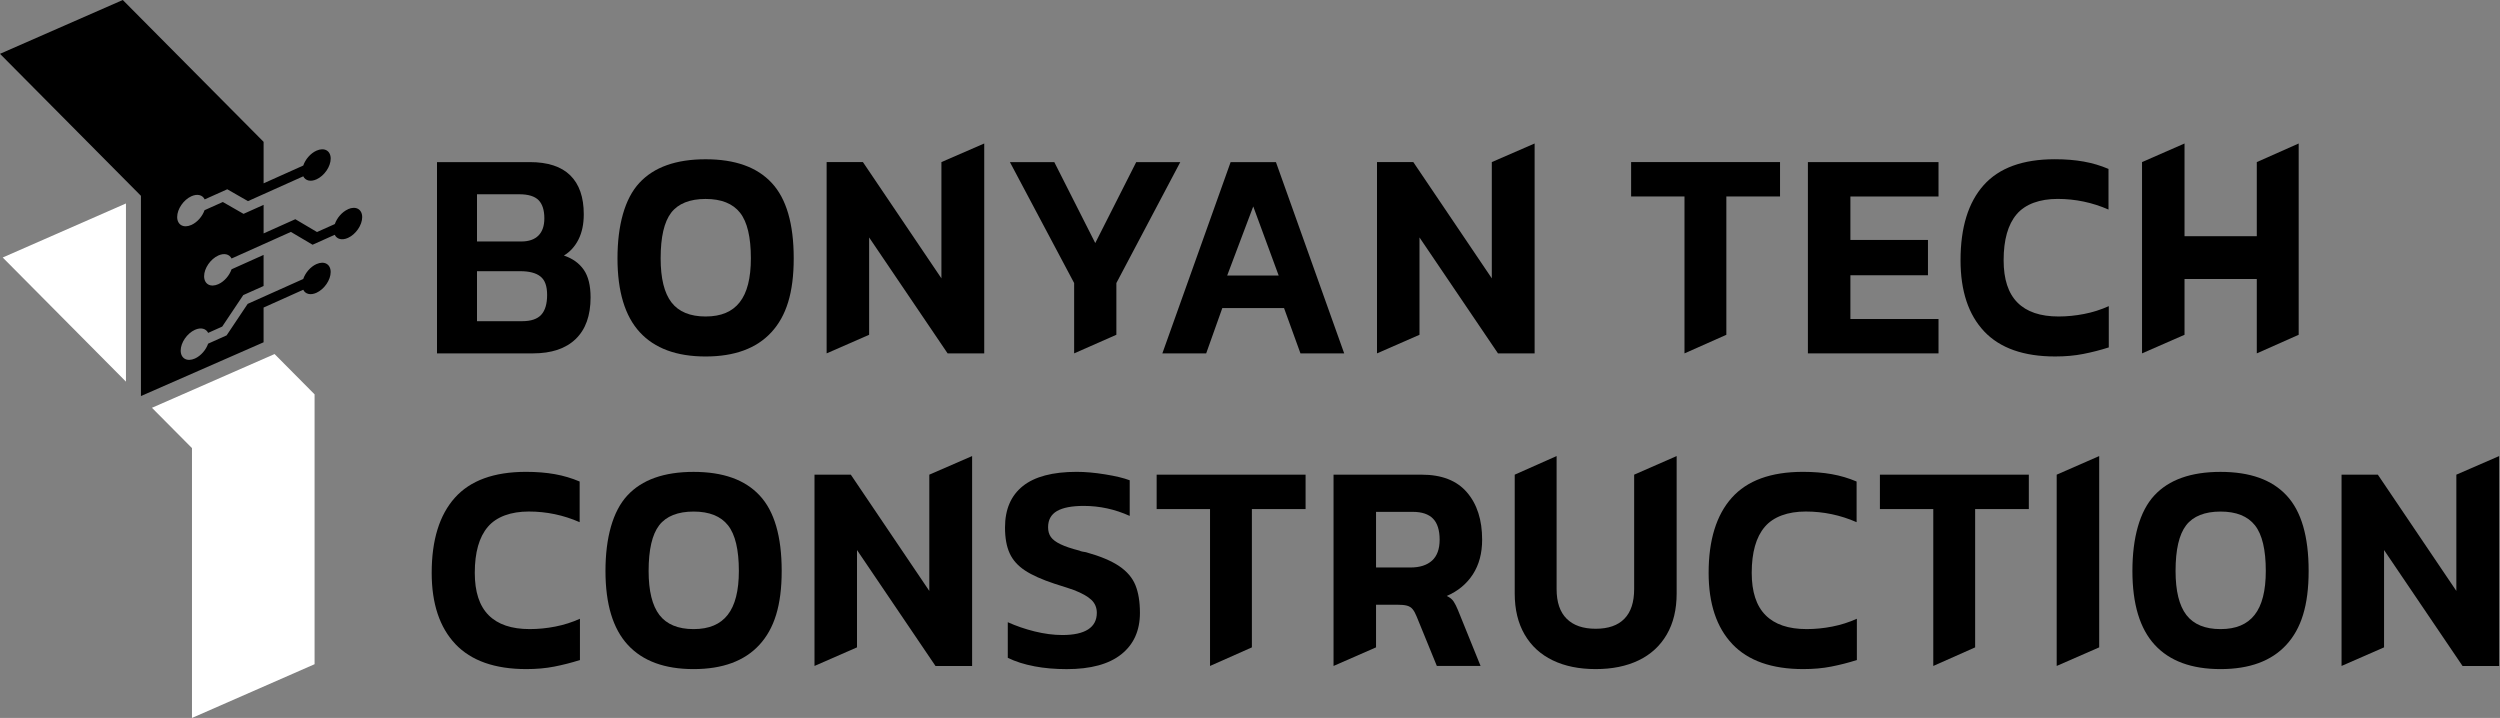 <svg width="195" height="56" viewBox="0 0 195 56" fill="none" xmlns="http://www.w3.org/2000/svg">
<rect x="0" y="0" width="195" height="56" fill="#808080" stroke="none"/>
<g clip-path="url(#clip0_2741_5800)">
<path d="M34.086 27.564V12.644H41.322C42.726 12.644 43.779 12.988 44.481 13.678C45.183 14.37 45.534 15.381 45.534 16.715C45.534 17.481 45.397 18.132 45.123 18.677C44.848 19.222 44.469 19.641 43.985 19.932C44.663 20.162 45.178 20.53 45.534 21.044C45.889 21.555 46.065 22.274 46.065 23.199C46.065 24.614 45.678 25.697 44.904 26.442C44.13 27.191 43.017 27.564 41.565 27.564H34.086ZM37.206 15.153V18.835H40.668C41.247 18.835 41.692 18.68 42 18.372C42.307 18.062 42.459 17.616 42.459 17.03C42.459 16.395 42.31 15.923 42.012 15.616C41.711 15.308 41.209 15.153 40.5 15.153H37.209H37.206ZM37.206 21.15V25.052H40.74C41.418 25.052 41.911 24.885 42.216 24.553C42.521 24.219 42.675 23.703 42.675 23.006C42.675 22.308 42.502 21.84 42.156 21.567C41.81 21.288 41.281 21.153 40.572 21.153H37.209L37.206 21.15Z" fill="black"/>
<path d="M49.907 25.917C48.746 24.657 48.164 22.734 48.164 20.149C48.164 17.565 48.731 15.492 49.871 14.264C51.008 13.036 52.729 12.423 55.037 12.423C57.345 12.423 59.047 13.036 60.191 14.264C61.338 15.492 61.91 17.454 61.91 20.149C61.91 22.845 61.328 24.657 60.167 25.917C59.006 27.176 57.297 27.806 55.037 27.806C52.777 27.806 51.068 27.176 49.907 25.917ZM57.698 23.574C58.28 22.836 58.568 21.692 58.568 20.149C58.568 18.493 58.287 17.306 57.722 16.591C57.157 15.877 56.263 15.518 55.037 15.518C53.811 15.518 52.9 15.879 52.352 16.591C51.804 17.306 51.53 18.493 51.53 20.149C51.53 21.709 51.811 22.855 52.376 23.589C52.941 24.318 53.828 24.686 55.037 24.686C56.246 24.686 57.119 24.316 57.698 23.574Z" fill="black"/>
<path d="M67.792 26.113L64.477 27.564V12.643H67.308L73.431 21.712V12.643L76.77 11.192V27.566H73.915L67.792 18.522V26.115V26.113Z" fill="black"/>
<path d="M87.074 26.113L83.783 27.564V22.078L78.773 12.644H82.235L85.43 18.958L88.625 12.644H92.062L87.077 22.078V26.113H87.074Z" fill="black"/>
<path d="M94.075 27.564H90.664L95.989 12.644H99.523L104.847 27.564H101.436L100.155 24.03H95.34L94.082 27.564H94.075ZM97.753 16.102L95.72 21.492H99.737L97.753 16.102Z" fill="black"/>
<path d="M110.721 26.113L107.406 27.564V12.643H110.238L116.361 21.712V12.643L119.7 11.192V27.566H116.844L110.721 18.522V26.115V26.113Z" fill="black"/>
<path d="M134.657 26.113L131.39 27.564V15.324H127.227V12.641H138.842V15.324H134.655V26.113H134.657Z" fill="black"/>
<path d="M151.204 27.564H141.016V12.644H151.204V15.327H144.331V18.716H150.381V21.47H144.331V24.883H151.204V27.566V27.564Z" fill="black"/>
<path d="M154.773 25.856C153.54 24.555 152.922 22.702 152.922 20.297C152.922 17.744 153.523 15.794 154.725 14.445C155.927 13.096 157.778 12.42 160.278 12.42C161.1 12.42 161.85 12.48 162.528 12.602C163.206 12.723 163.85 12.914 164.463 13.176V16.346C163.206 15.794 161.881 15.515 160.494 15.515C159.107 15.515 157.977 15.915 157.299 16.712C156.622 17.509 156.283 18.703 156.283 20.297C156.283 21.777 156.641 22.876 157.36 23.598C158.078 24.322 159.146 24.686 160.566 24.686C161.228 24.686 161.893 24.62 162.562 24.489C163.232 24.359 163.872 24.155 164.485 23.879V27.098C163.824 27.309 163.158 27.478 162.49 27.609C161.819 27.742 161.091 27.805 160.3 27.805C157.848 27.805 156.004 27.154 154.771 25.856H154.773Z" fill="black"/>
<path d="M170.393 26.113L167.078 27.564V12.643L170.393 11.192V18.422H176.03V12.643L179.297 11.192V26.113L176.03 27.564V21.763H170.393V26.113Z" fill="black"/>
<path d="M35.523 50.239C34.29 48.939 33.672 47.086 33.672 44.681C33.672 42.128 34.273 40.178 35.475 38.829C36.677 37.48 38.528 36.804 41.028 36.804C41.85 36.804 42.6 36.864 43.278 36.985C43.956 37.106 44.6 37.298 45.213 37.559V40.73C43.956 40.178 42.631 39.899 41.244 39.899C39.857 39.899 38.727 40.299 38.05 41.096C37.372 41.893 37.033 43.087 37.033 44.681C37.033 46.16 37.391 47.26 38.11 47.982C38.828 48.706 39.896 49.069 41.316 49.069C41.977 49.069 42.643 49.004 43.312 48.873C43.982 48.742 44.622 48.539 45.235 48.263V51.482C44.574 51.693 43.908 51.862 43.24 51.993C42.569 52.126 41.84 52.189 41.05 52.189C38.598 52.189 36.754 51.538 35.52 50.239H35.523Z" fill="black"/>
<path d="M48.969 50.3C47.808 49.041 47.227 47.118 47.227 44.533C47.227 41.949 47.794 39.876 48.933 38.648C50.07 37.419 51.792 36.807 54.099 36.807C56.407 36.807 58.109 37.419 59.254 38.648C60.4 39.876 60.972 41.837 60.972 44.533C60.972 47.229 60.391 49.041 59.23 50.3C58.068 51.56 56.359 52.19 54.099 52.19C51.84 52.19 50.13 51.56 48.969 50.3ZM56.761 47.958C57.342 47.219 57.631 46.076 57.631 44.533C57.631 42.877 57.35 41.69 56.785 40.975C56.22 40.261 55.325 39.902 54.099 39.902C52.873 39.902 51.962 40.263 51.414 40.975C50.866 41.69 50.592 42.877 50.592 44.533C50.592 46.093 50.873 47.239 51.438 47.973C52.003 48.702 52.89 49.07 54.099 49.07C55.309 49.07 56.181 48.699 56.761 47.958Z" fill="black"/>
<path d="M66.846 50.494L63.531 51.944V37.024H66.363L72.486 46.093V37.024L75.825 35.573V51.947H72.969L66.846 42.903V50.496V50.494Z" fill="black"/>
<path d="M80.677 51.969C79.893 51.823 79.206 51.603 78.607 51.31V48.532C79.251 48.822 79.951 49.065 80.701 49.251C81.451 49.435 82.172 49.532 82.867 49.532C83.754 49.532 84.422 49.384 84.874 49.094C85.326 48.801 85.552 48.37 85.552 47.8C85.552 47.396 85.41 47.057 85.129 46.79C84.845 46.521 84.391 46.267 83.761 46.022C83.535 45.94 83.035 45.775 82.261 45.533C81.278 45.209 80.506 44.865 79.951 44.499C79.393 44.131 78.994 43.685 78.754 43.157C78.511 42.629 78.391 41.958 78.391 41.144C78.391 39.732 78.855 38.654 79.782 37.913C80.71 37.174 82.109 36.804 83.98 36.804C84.641 36.804 85.379 36.867 86.194 37C87.009 37.131 87.648 37.283 88.117 37.462V40.241C86.97 39.722 85.778 39.461 84.535 39.461C83.6 39.461 82.903 39.596 82.441 39.863C81.982 40.132 81.751 40.551 81.751 41.12C81.751 41.43 81.823 41.687 81.97 41.888C82.114 42.091 82.364 42.28 82.72 42.45C83.073 42.622 83.566 42.789 84.196 42.949C84.261 42.983 84.338 43.007 84.427 43.024C84.516 43.041 84.61 43.055 84.706 43.072C85.819 43.382 86.682 43.743 87.295 44.157C87.908 44.572 88.331 45.071 88.564 45.647C88.797 46.223 88.915 46.943 88.915 47.803C88.915 49.186 88.43 50.264 87.463 51.034C86.494 51.806 85.076 52.192 83.203 52.192C82.299 52.192 81.456 52.121 80.674 51.971L80.677 51.969Z" fill="black"/>
<path d="M97.649 50.494L94.382 51.945V39.706H90.219V37.023H101.835V39.706H97.647V50.494H97.649Z" fill="black"/>
<path d="M107.331 50.494L104.016 51.945V37.024H110.889C112.454 37.024 113.631 37.482 114.422 38.403C115.213 39.321 115.607 40.551 115.607 42.096C115.607 43.152 115.367 44.053 114.882 44.802C114.396 45.548 113.72 46.11 112.848 46.485C113.091 46.599 113.266 46.74 113.379 46.912C113.492 47.081 113.605 47.306 113.718 47.58L115.485 51.945H112.074L110.501 48.094C110.405 47.851 110.3 47.66 110.187 47.52C110.074 47.382 109.925 47.289 109.739 47.239C109.554 47.19 109.3 47.168 108.977 47.168H107.331V50.494ZM107.331 39.926V44.264H110.016C110.742 44.264 111.302 44.085 111.699 43.727C112.093 43.37 112.292 42.825 112.292 42.094C112.292 41.362 112.119 40.798 111.771 40.449C111.425 40.1 110.903 39.926 110.211 39.926H107.331Z" fill="black"/>
<path d="M121.113 51.506C120.168 51.051 119.439 50.382 118.923 49.496C118.406 48.609 118.148 47.541 118.148 46.289V37.024L121.415 35.573V45.947C121.415 46.972 121.677 47.745 122.202 48.263C122.726 48.784 123.48 49.043 124.464 49.043C125.447 49.043 126.194 48.784 126.702 48.263C127.211 47.745 127.464 46.972 127.464 45.947V37.024L130.779 35.573V46.289C130.779 47.541 130.522 48.609 130.005 49.496C129.488 50.382 128.759 51.051 127.815 51.506C126.87 51.962 125.755 52.189 124.464 52.189C123.173 52.189 122.057 51.962 121.113 51.506Z" fill="black"/>
<path d="M135.124 50.239C133.891 48.939 133.273 47.086 133.273 44.681C133.273 42.128 133.874 40.178 135.076 38.829C136.278 37.48 138.129 36.804 140.63 36.804C141.452 36.804 142.202 36.864 142.88 36.985C143.558 37.106 144.202 37.298 144.815 37.559V40.73C143.558 40.178 142.233 39.899 140.846 39.899C139.459 39.899 138.329 40.299 137.651 41.096C136.973 41.893 136.634 43.087 136.634 44.681C136.634 46.16 136.992 47.26 137.711 47.982C138.43 48.706 139.497 49.069 140.918 49.069C141.579 49.069 142.245 49.004 142.913 48.873C143.584 48.742 144.223 48.539 144.836 48.263V51.482C144.175 51.693 143.509 51.862 142.841 51.993C142.17 52.126 141.442 52.189 140.651 52.189C138.199 52.189 136.355 51.538 135.122 50.239H135.124Z" fill="black"/>
<path d="M154.063 50.494L150.796 51.945V39.706H146.633V37.023H158.249V39.706H154.061V50.494H154.063Z" fill="black"/>
<path d="M163.737 50.494L160.422 51.944V37.024L163.737 35.573V50.494Z" fill="black"/>
<path d="M168.071 50.3C166.91 49.041 166.328 47.118 166.328 44.533C166.328 41.949 166.895 39.876 168.035 38.648C169.172 37.419 170.893 36.807 173.201 36.807C175.509 36.807 177.211 37.419 178.355 38.648C179.502 39.876 180.074 41.837 180.074 44.533C180.074 47.229 179.492 49.041 178.331 50.3C177.17 51.56 175.461 52.19 173.201 52.19C170.941 52.19 169.232 51.56 168.071 50.3ZM175.862 47.958C176.444 47.219 176.732 46.076 176.732 44.533C176.732 42.877 176.451 41.69 175.886 40.975C175.321 40.261 174.427 39.902 173.201 39.902C171.975 39.902 171.064 40.263 170.516 40.975C169.968 41.69 169.694 42.877 169.694 44.533C169.694 46.093 169.975 47.239 170.54 47.973C171.105 48.702 171.992 49.07 173.201 49.07C174.41 49.07 175.283 48.699 175.862 47.958Z" fill="black"/>
<path d="M185.956 50.494L182.641 51.944V37.024H185.472L191.595 46.093V37.024L194.934 35.573V51.947H192.079L185.956 42.903V50.496V50.494Z" fill="black"/>
<path d="M27.143 16.323C26.679 16.531 26.282 16.996 26.117 17.476L24.727 18.098L23.035 17.098L20.561 18.207V15.979L18.996 16.681L17.381 15.756L15.955 16.395C15.787 16.875 15.393 17.335 14.931 17.544C14.318 17.82 13.82 17.541 13.82 16.924C13.82 16.306 14.318 15.582 14.931 15.306C15.402 15.095 15.804 15.209 15.965 15.553L17.727 14.763L19.342 15.688L23.655 13.753C23.821 14.09 24.217 14.199 24.684 13.99C25.297 13.714 25.794 12.992 25.794 12.372C25.794 11.752 25.297 11.476 24.684 11.752C24.217 11.961 23.818 12.431 23.655 12.912L20.561 14.3V11.064L9.577 0L0 4.198L10.993 15.274V30.892L20.559 26.699V23.989L23.652 22.601C23.818 22.938 24.215 23.047 24.681 22.838C25.294 22.562 25.792 21.84 25.792 21.22C25.792 20.6 25.294 20.324 24.681 20.6C24.215 20.809 23.816 21.279 23.652 21.761L19.318 23.703L17.676 26.159L16.234 26.806C16.068 27.288 15.671 27.755 15.205 27.964C14.592 28.24 14.094 27.961 14.094 27.344C14.094 26.726 14.592 26.002 15.205 25.726C15.671 25.515 16.07 25.629 16.236 25.965L17.332 25.474L18.974 23.018L20.559 22.308V19.883L18.061 21.005C17.895 21.489 17.498 21.957 17.032 22.165C16.419 22.441 15.921 22.163 15.921 21.545C15.921 20.927 16.419 20.203 17.032 19.927C17.498 19.719 17.897 19.828 18.061 20.164L22.689 18.089L24.381 19.089L26.109 18.314C26.273 18.653 26.672 18.767 27.141 18.556C27.754 18.28 28.251 17.558 28.251 16.938C28.251 16.318 27.754 16.042 27.141 16.318L27.143 16.323Z" fill="black"/>
<path d="M9.824 15.87L0.211 20.085L9.824 29.768V15.87Z" fill="white"/>
<path d="M11.852 31.808L14.974 34.952V56L24.537 51.808V30.759L21.417 27.615L11.852 31.808Z" fill="white"/>
</g>
<defs>
<clipPath id="clip0_2741_5800">
<rect width="194.937" height="56" fill="white"/>
</clipPath>
</defs>
</svg>
